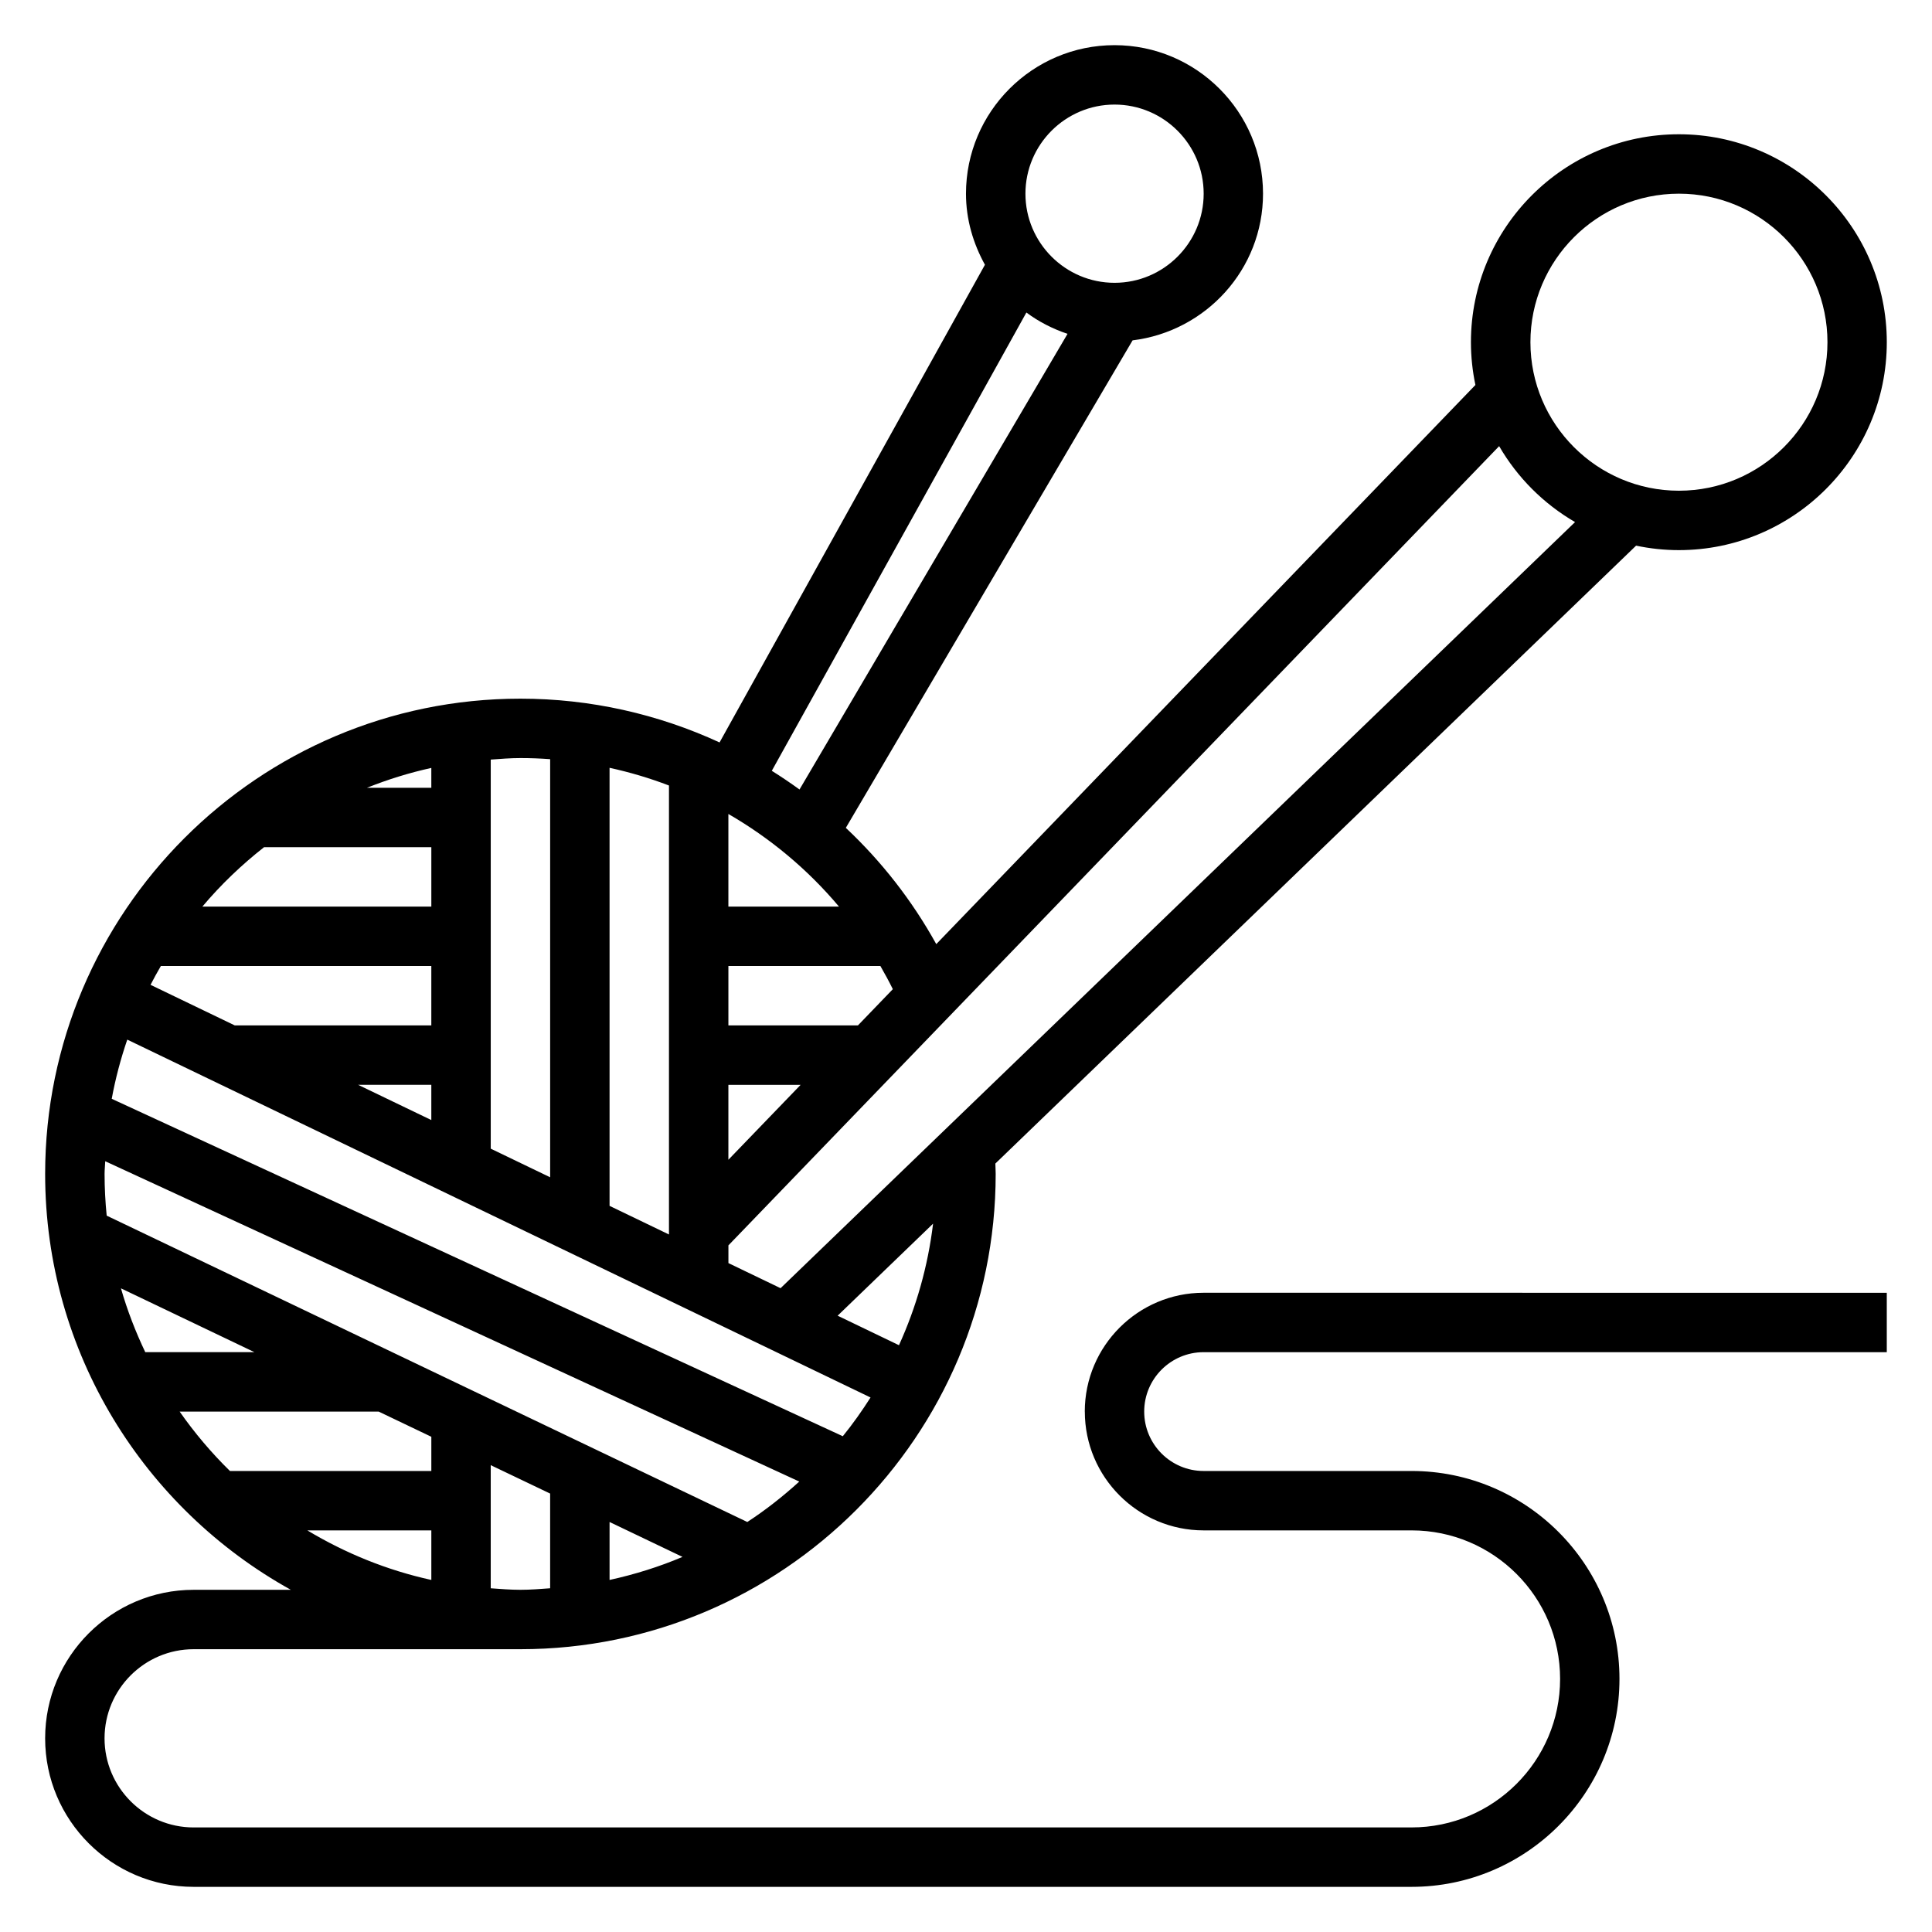 <?xml version="1.0" encoding="UTF-8"?>
<!-- Uploaded to: SVG Repo, www.svgrepo.com, Generator: SVG Repo Mixer Tools -->
<svg fill="#000000" width="800px" height="800px" version="1.1" viewBox="144 144 512 512" xmlns="http://www.w3.org/2000/svg">
 <path d="m431.49 518.08c0 17.367 14.121 31.488 31.488 31.488h55.105c21.703 0 39.359 17.656 39.359 39.359s-17.656 39.359-39.359 39.359l-322.76 0.004c-13.02 0-23.617-10.598-23.617-23.617s10.598-23.617 23.617-23.617h86.594c69.445 0 125.95-56.504 125.95-125.95 0-0.922-0.07-1.836-0.086-2.754l169.8-163.75c3.66 0.77 7.449 1.188 11.336 1.188 30.387 0 55.105-24.727 55.105-55.105s-24.719-55.105-55.105-55.105-55.105 24.727-55.105 55.105c0 3.891 0.418 7.676 1.188 11.336l-142.88 148.18c-6.422-11.609-14.539-21.953-23.969-30.812l75.996-129.19c19.422-2.383 34.566-18.805 34.566-38.871 0-21.703-17.656-39.359-39.359-39.359s-39.359 17.656-39.359 39.359c0 6.863 1.922 13.219 5.023 18.836l-70.328 126.59c-16.242-7.492-34.176-11.602-52.777-11.602-69.445 0-125.95 56.508-125.95 125.95 0 47.391 26.332 88.711 65.109 110.21l-25.75 0.004c-21.703 0-39.359 17.656-39.359 39.359s17.656 39.359 39.359 39.359h322.75c30.387 0 55.105-24.727 55.105-55.105 0-30.379-24.719-55.105-55.105-55.105h-55.105c-8.684 0-15.742-7.062-15.742-15.742 0-8.684 7.062-15.742 15.742-15.742h181.05v-15.742l-181.05-0.004c-17.367 0-31.488 14.125-31.488 31.488zm-157.44 46.832v-32.629l15.742 7.527v25.098c-2.613 0.191-5.211 0.406-7.871 0.406-2.66 0-5.258-0.215-7.871-0.402zm-98-79.492 35.379 16.918h-28.93c-2.582-5.426-4.766-11.062-6.449-16.918zm-3.777-19.262c-0.363-3.637-0.559-7.32-0.559-11.055 0-1.133 0.133-2.234 0.172-3.363l183.93 84.891c-4.305 3.914-8.879 7.519-13.77 10.715zm86.031-113.39h-17.051c5.488-2.188 11.18-3.969 17.051-5.258zm-19.395 78.723h19.395v9.336zm19.395-15.746h-52.086l-22.324-10.754c0.867-1.691 1.785-3.352 2.738-4.992l71.672 0.004zm116.4 98.605c-2.273 3.559-4.699 7.008-7.352 10.266l-193.74-89.418c0.984-5.383 2.379-10.613 4.117-15.688zm-8.363-130.09h-29.312v-24.547c11.066 6.394 21.008 14.668 29.312 24.547zm-29.312 47.234h19.145l-19.145 19.852zm-15.746 39.656-15.742-7.582v-116.09c5.383 1.18 10.652 2.738 15.742 4.691zm3.59 85.445c-6.172 2.621-12.648 4.644-19.332 6.109v-15.359zm-66.566 6.109c-11.773-2.582-22.812-7.102-32.855-13.133h32.855zm123.93-62.207-16.254-7.824 25.293-24.387c-1.371 11.359-4.481 22.176-9.039 32.211zm206.7-305.17c21.703 0 39.359 17.656 39.359 39.359s-17.656 39.359-39.359 39.359-39.359-17.656-39.359-39.359c0-21.699 17.656-39.359 39.359-39.359zm-27.527 87.027-210.55 203.03-13.836-6.66h0.016v-4.691l204.25-211.8c4.832 8.336 11.785 15.289 20.129 20.129zm-190.05 133.39h-34.328v-15.742h40.281c1.156 2.008 2.266 4.047 3.297 6.141zm68.008-244.03c13.02 0 23.617 10.598 23.617 23.617s-10.598 23.617-23.617 23.617-23.617-10.598-23.617-23.617c0-13.023 10.598-23.617 23.617-23.617zm-23.363 55.109c3.281 2.441 6.949 4.32 10.902 5.652l-71.027 120.75c-2.394-1.73-4.84-3.387-7.344-4.953zm-126.21 118.37v110.8l-15.742-7.582v-103.11c2.613-0.191 5.211-0.402 7.871-0.402 2.644 0 5.266 0.102 7.871 0.293zm-75.82 23.324h44.332v15.742h-60.676c4.879-5.801 10.375-11.051 16.344-15.742zm-22.367 149.57h52.742l13.957 6.676v9.07h-53.363c-4.918-4.812-9.375-10.086-13.336-15.746z"/>
</svg>